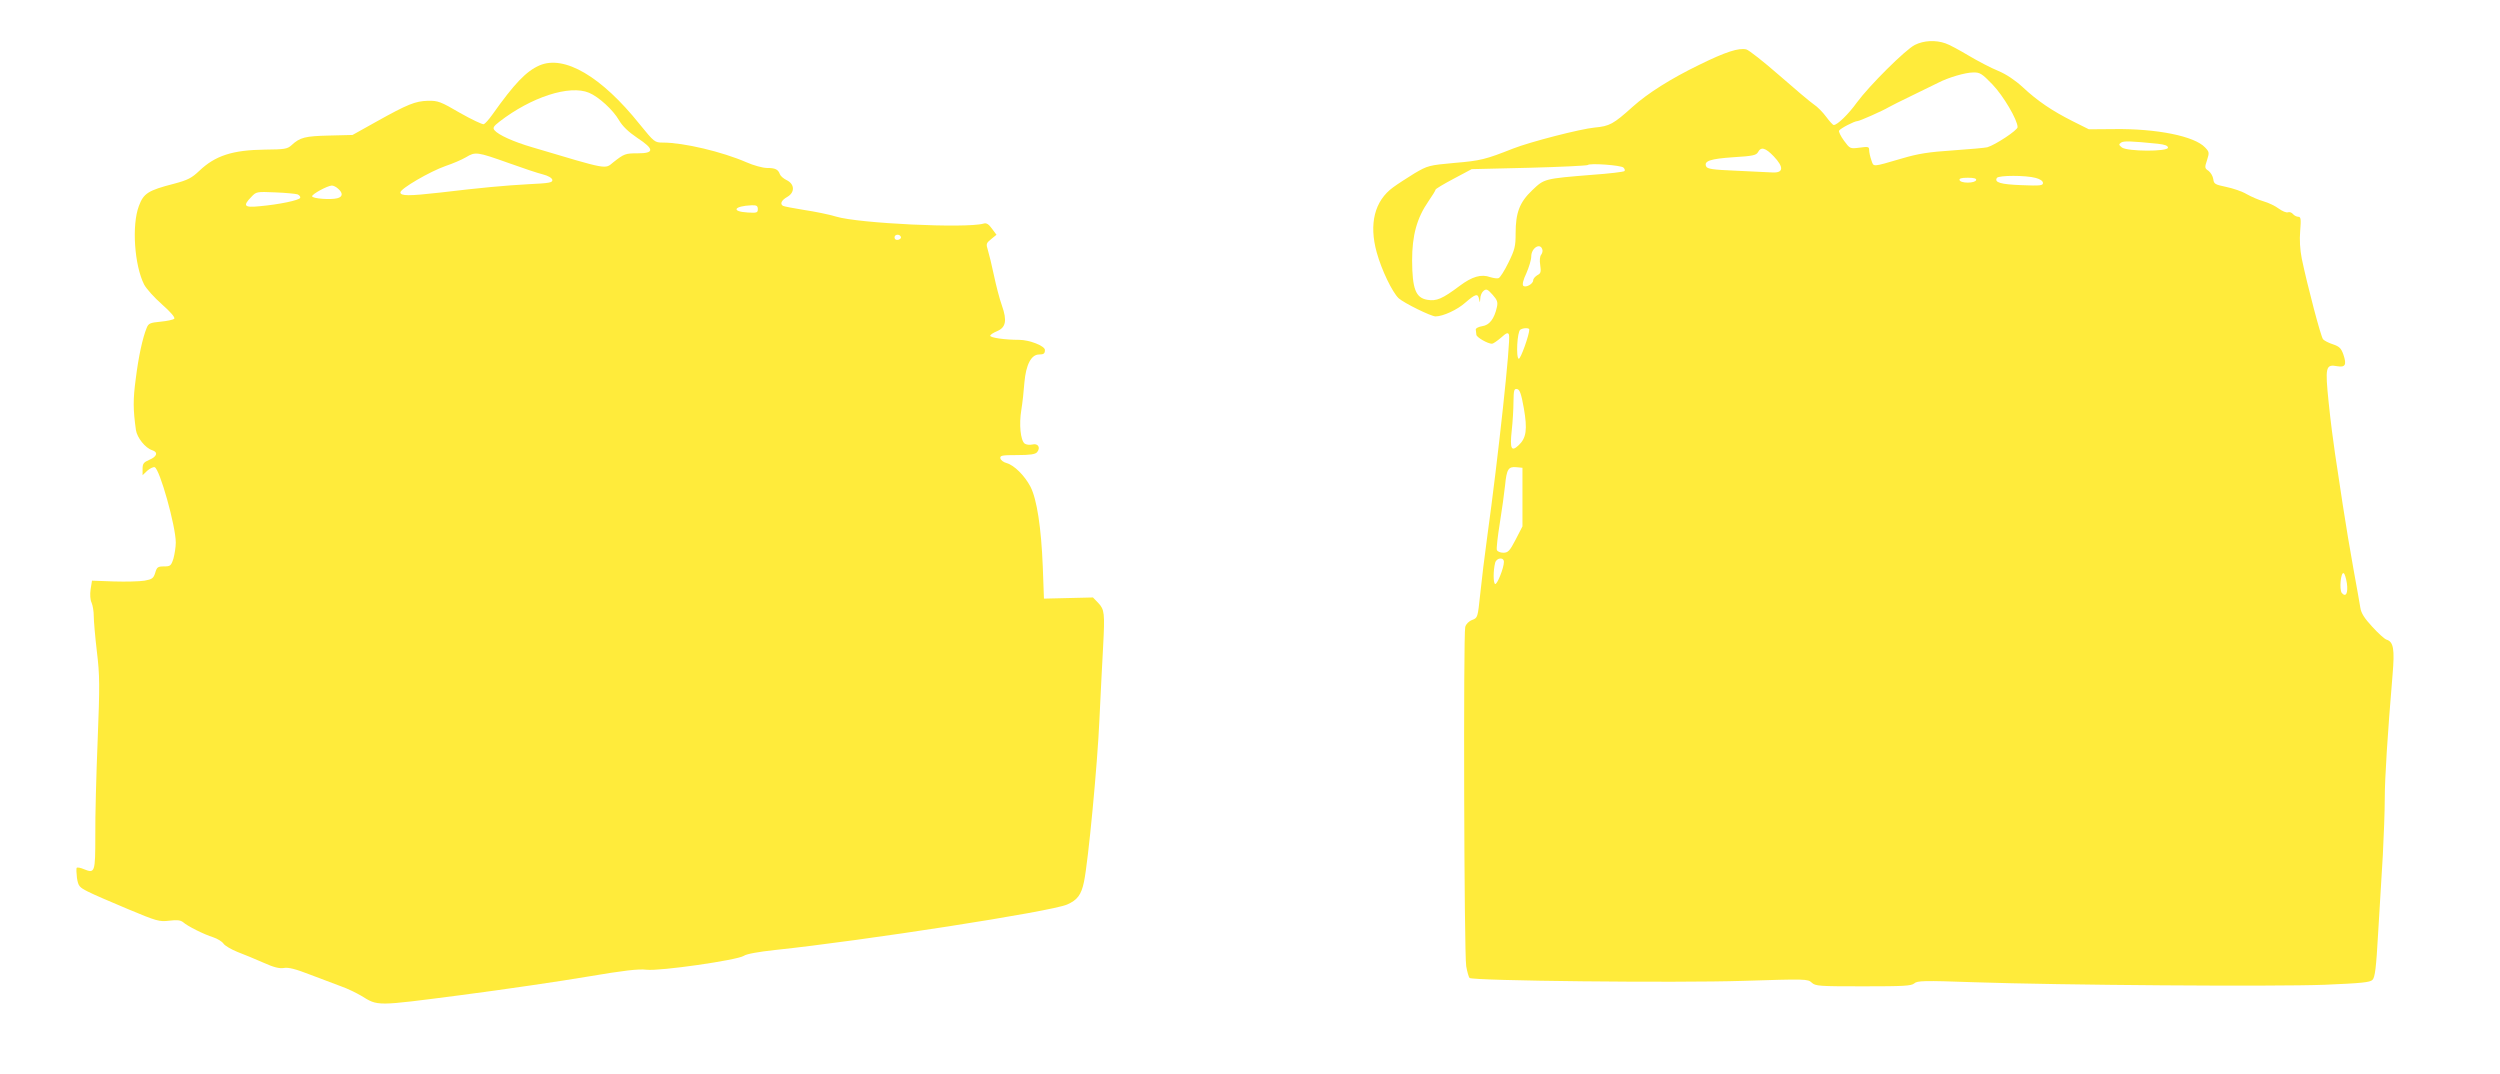 <?xml version="1.0" standalone="no"?>
<!DOCTYPE svg PUBLIC "-//W3C//DTD SVG 20010904//EN"
 "http://www.w3.org/TR/2001/REC-SVG-20010904/DTD/svg10.dtd">
<svg version="1.0" xmlns="http://www.w3.org/2000/svg"
 width="1280pt" height="550pt" viewBox="0 0 1280 550"
 preserveAspectRatio="xMidYMid meet">
<g transform="translate(0,550) scale(0.1,-0.1)"
fill="#ffeb3b" stroke="none">
<path d="M9804 5270 c-48 -24 -233 -208 -297 -295 -43 -60 -100 -115 -118
-115 -5 0 -22 19 -39 42 -17 23 -45 52 -64 64 -19 13 -98 80 -177 149 -79 69
-155 129 -168 132 -38 9 -105 -12 -241 -79 -146 -71 -263 -145 -340 -214 -100
-90 -119 -100 -195 -107 -73 -7 -330 -73 -419 -108 -139 -55 -166 -62 -298
-73 -132 -12 -138 -14 -205 -53 -37 -23 -87 -55 -110 -72 -95 -69 -125 -187
-84 -334 25 -90 79 -202 112 -234 28 -25 166 -93 189 -93 38 0 112 34 153 71
52 45 64 48 70 17 4 -21 4 -20 6 3 0 15 8 33 17 40 14 11 20 9 46 -20 24 -27
28 -38 22 -64 -13 -59 -38 -92 -75 -97 -19 -3 -34 -11 -33 -17 1 -7 2 -19 3
-27 1 -13 58 -46 80 -46 6 0 26 14 46 31 29 26 36 28 41 15 10 -26 -56 -635
-111 -1031 -13 -93 -29 -226 -36 -294 -13 -123 -13 -124 -41 -135 -17 -6 -32
-21 -36 -36 -10 -37 -6 -1676 5 -1737 5 -29 13 -56 17 -60 14 -15 1059 -26
1401 -15 319 10 331 10 351 -9 19 -18 38 -19 264 -19 206 0 246 2 261 15 15
14 49 15 305 6 436 -15 1539 -23 1797 -13 187 8 231 12 244 25 13 13 19 60 29
239 7 123 18 302 24 398 5 96 10 227 10 290 0 105 14 327 40 636 11 130 5 168
-31 179 -10 3 -43 33 -73 66 -40 43 -57 70 -61 97 -3 20 -19 109 -35 197 -16
88 -41 237 -55 330 -14 94 -32 213 -40 265 -8 52 -23 168 -32 257 -19 185 -16
199 44 188 41 -7 49 7 31 60 -11 31 -20 41 -53 52 -22 7 -45 19 -51 26 -11 12
-80 274 -109 413 -9 46 -12 96 -8 142 5 60 3 72 -9 72 -9 0 -21 6 -28 14 -6 8
-18 12 -26 9 -8 -3 -29 6 -47 19 -17 13 -52 30 -77 37 -25 7 -64 24 -87 37
-23 14 -71 30 -105 37 -57 12 -63 15 -66 40 -2 15 -13 33 -24 42 -20 13 -21
17 -8 55 12 38 12 42 -10 65 -54 58 -248 97 -465 94 l-130 -1 -84 42 c-103 52
-178 102 -255 174 -38 35 -84 66 -125 83 -37 15 -104 50 -151 78 -47 28 -100
57 -119 63 -51 18 -111 15 -157 -8z m397 -202 c56 -58 129 -182 129 -219 0
-16 -114 -91 -155 -103 -11 -3 -90 -10 -176 -16 -123 -8 -179 -17 -260 -41
-158 -46 -145 -45 -158 -8 -6 17 -11 40 -11 51 0 17 -5 18 -49 12 -49 -6 -49
-6 -80 36 -17 23 -28 47 -25 51 7 12 79 49 94 49 11 0 130 53 160 71 8 5 62
32 120 60 58 28 119 58 135 66 50 26 138 52 178 52 34 1 45 -6 98 -61z m847
-304 c36 -4 52 -10 52 -20 0 -21 -208 -20 -236 1 -16 13 -17 16 -4 25 14 9 48
8 188 -6z m-1966 -65 c52 -55 50 -85 -7 -82 -22 1 -106 5 -187 9 -121 5 -148
9 -153 23 -11 27 23 38 140 46 99 6 117 10 126 26 15 29 38 23 81 -22z m-770
-57 c7 -7 9 -15 5 -18 -4 -4 -78 -13 -164 -19 -248 -20 -246 -20 -308 -79 -65
-62 -85 -115 -85 -221 0 -66 -4 -83 -37 -150 -20 -41 -43 -77 -50 -79 -7 -3
-26 0 -43 5 -46 17 -93 3 -157 -45 -88 -66 -118 -79 -165 -71 -60 10 -77 56
-78 201 0 129 24 217 84 304 20 29 36 55 36 59 0 4 42 29 93 56 l92 49 294 7
c161 4 296 11 300 14 10 11 171 -1 183 -13z m2111 -53 c23 -6 37 -16 37 -26 0
-13 -14 -15 -110 -11 -107 4 -140 14 -126 37 9 14 149 14 199 0z m-305 -11
c-3 -8 -21 -13 -43 -13 -22 0 -40 5 -42 13 -3 8 9 12 42 12 33 0 45 -4 43 -12z
m-2222 -353 c4 -8 1 -21 -5 -29 -7 -8 -9 -29 -5 -54 5 -34 3 -42 -15 -51 -11
-7 -21 -18 -21 -26 0 -19 -39 -40 -51 -28 -6 6 0 31 16 64 13 30 25 68 25 86
0 42 44 71 56 38z m-66 -412 c0 -28 -45 -153 -54 -150 -15 5 -8 139 8 149 15
10 46 10 46 1z m-28 -403 c19 -109 13 -153 -27 -190 -37 -35 -45 -18 -35 75 5
44 9 111 9 148 1 60 3 68 19 65 13 -3 21 -24 34 -98z m-7 -455 l0 -150 -35
-68 c-30 -58 -39 -67 -63 -67 -15 0 -30 6 -33 14 -3 7 4 69 15 137 11 68 23
156 27 194 8 83 17 97 58 93 l31 -3 0 -150z m-95 -332 c0 -31 -35 -118 -45
-113 -10 5 -10 68 0 108 7 27 45 31 45 5z m4316 -109 c7 -51 -5 -74 -26 -50
-14 18 -5 110 10 101 5 -3 12 -26 16 -51z"/>
<path d="M2762 5165 c-68 -30 -127 -91 -242 -253 -17 -24 -36 -45 -43 -48 -7
-2 -62 24 -122 58 -99 58 -113 63 -164 62 -65 -2 -103 -17 -266 -108 l-120
-67 -120 -3 c-123 -3 -149 -9 -193 -50 -21 -19 -36 -21 -135 -22 -167 -2 -255
-31 -337 -109 -38 -36 -58 -47 -130 -66 -132 -34 -155 -49 -179 -114 -37 -98
-23 -303 27 -402 11 -21 52 -67 92 -102 45 -40 68 -67 62 -73 -5 -5 -37 -12
-70 -15 -54 -5 -62 -9 -71 -32 -21 -51 -42 -148 -56 -261 -14 -105 -14 -155 1
-262 6 -39 48 -92 83 -103 32 -10 25 -33 -14 -49 -30 -13 -35 -20 -35 -47 l0
-32 24 23 c14 12 31 20 38 18 26 -10 108 -302 108 -386 0 -23 -6 -60 -12 -82
-12 -37 -16 -40 -48 -40 -32 0 -37 -4 -45 -32 -9 -29 -16 -34 -55 -41 -25 -4
-95 -6 -157 -4 l-112 4 -7 -44 c-4 -27 -2 -55 5 -69 6 -14 11 -44 11 -68 0
-24 7 -106 16 -182 15 -124 15 -173 4 -454 -7 -173 -13 -393 -12 -488 0 -191
-2 -195 -59 -172 -16 7 -32 10 -36 7 -3 -3 -2 -27 1 -52 7 -42 11 -47 56 -70
27 -14 120 -54 206 -90 146 -61 159 -65 210 -59 41 5 58 3 72 -8 22 -20 106
-62 154 -77 21 -7 44 -21 52 -32 7 -11 40 -30 72 -43 32 -12 92 -37 133 -55
53 -24 82 -31 105 -27 23 4 59 -5 136 -35 58 -22 129 -49 159 -60 29 -10 74
-32 100 -47 88 -54 71 -54 511 3 223 29 515 72 650 95 183 31 259 40 300 35
69 -8 464 49 498 71 14 10 77 21 160 30 455 48 1416 197 1496 233 52 23 72 49
86 116 22 106 69 601 79 830 6 132 15 301 19 375 9 171 7 189 -25 223 l-27 28
-126 -3 -125 -3 -6 165 c-8 198 -30 344 -63 408 -30 57 -83 110 -122 121 -16
4 -30 15 -32 24 -3 15 8 17 86 17 67 0 93 4 102 15 19 23 5 47 -25 39 -14 -3
-31 -1 -39 5 -21 17 -29 98 -17 171 6 36 13 100 16 142 8 91 35 143 75 143 24
0 30 5 30 23 0 21 -80 52 -132 52 -74 0 -148 11 -148 21 0 5 15 15 34 23 46
19 53 54 26 131 -12 33 -30 103 -41 155 -11 52 -25 110 -31 129 -10 32 -9 36
17 57 l27 22 -23 31 c-17 24 -29 31 -44 26 -89 -25 -640 1 -754 36 -36 11
-110 26 -164 34 -55 9 -103 18 -108 21 -17 10 -8 29 22 46 40 23 38 66 -4 86
-16 8 -31 21 -34 30 -9 25 -24 32 -66 32 -21 0 -69 13 -105 29 -124 54 -322
101 -428 101 -42 0 -44 2 -119 94 -196 245 -386 356 -513 301z m254 -140 c50
-21 123 -88 153 -140 18 -31 48 -60 94 -91 88 -58 88 -79 2 -79 -63 0 -69 -2
-125 -46 -44 -36 -22 -40 -415 77 -96 28 -173 63 -193 87 -10 12 -6 20 25 44
163 126 359 190 459 148z m-411 -360 c72 -26 150 -52 175 -58 27 -7 46 -18 48
-28 2 -14 -15 -17 -120 -22 -127 -7 -245 -18 -455 -43 -159 -18 -203 -18 -203
1 0 19 151 107 231 135 36 12 83 32 105 45 48 29 56 28 219 -30z m-873 -132
c25 -22 23 -41 -5 -48 -34 -9 -127 -2 -129 10 -1 11 78 54 101 55 8 0 23 -7
33 -17z m-209 -28 c10 -4 16 -12 14 -18 -4 -12 -107 -34 -209 -43 -78 -8 -86
2 -41 48 25 27 28 27 122 23 53 -2 104 -7 114 -10z m2357 -76 c0 -18 -5 -20
-52 -17 -86 5 -71 33 20 37 26 1 32 -3 32 -20z m733 -144 c1 -5 -6 -11 -15
-13 -11 -2 -18 3 -18 13 0 17 30 18 33 0z"/>
</g>
</svg>
